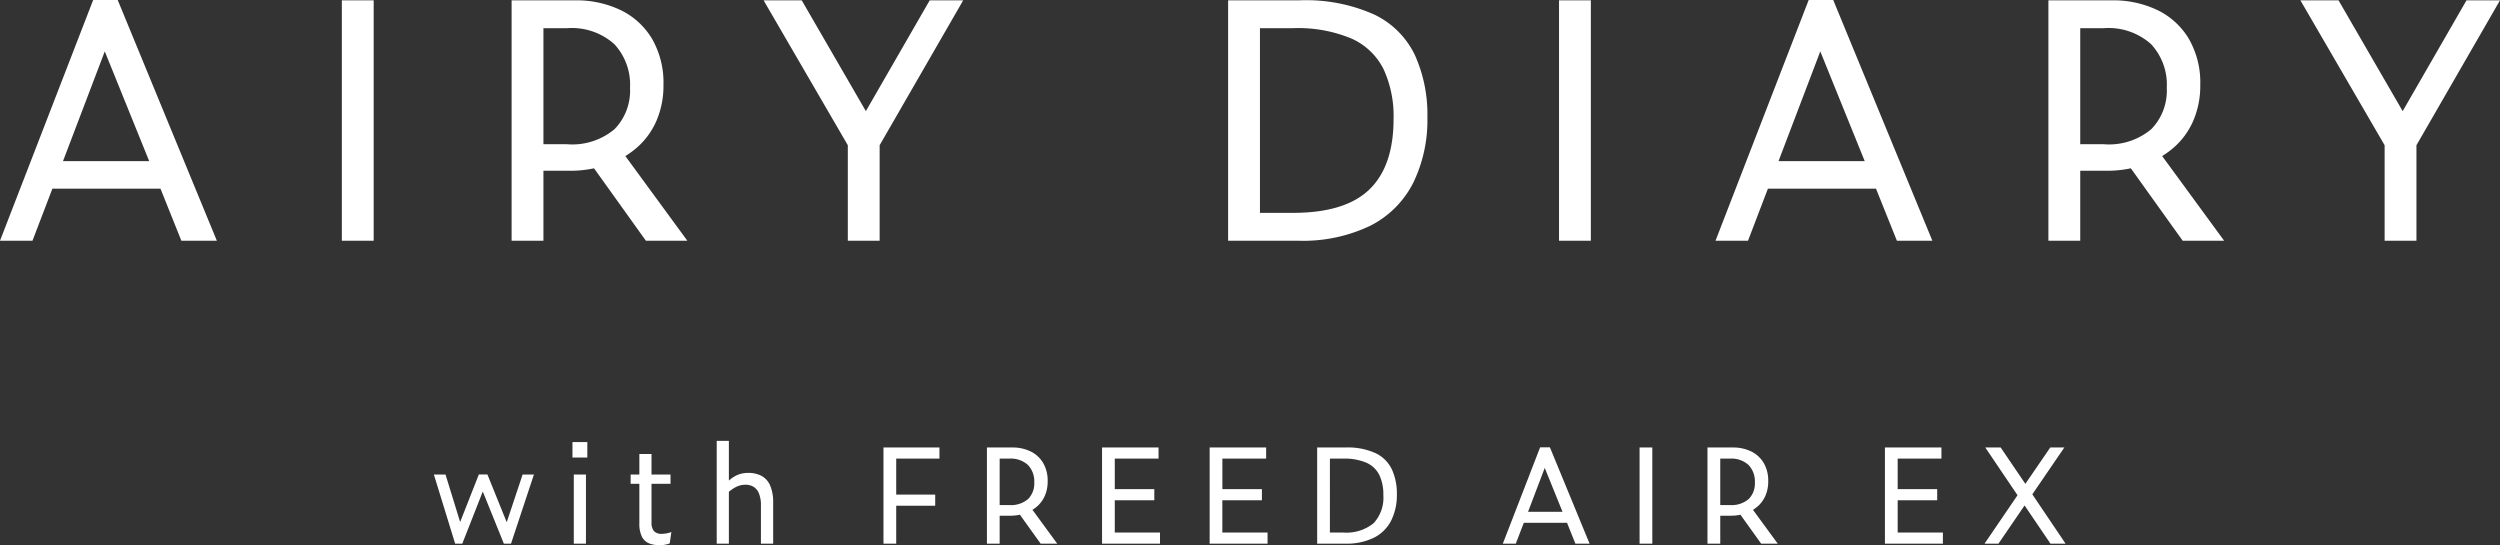 <svg xmlns="http://www.w3.org/2000/svg" width="226.2" height="49.329" viewBox="0 0 226.2 49.329">
  <rect x="0" y="0" width="226.2" height="49.329" fill="#333333" stroke="none"/>
  <g id="airydiary_tl" transform="translate(-1.65 -14.22)">
    <path id="パス_721" data-name="パス 721" d="M18.06,0,16.17-4.71H6.39L4.59,0H1.65l8.43-21.78H12.3L21.27,0ZM7.35-7.2h7.8l-4.02-9.93ZM32.58,0V-21.75h2.88V0ZM60.09,0,55.17-6.87,57.69-8.4,63.84,0ZM50.82-8.73h2.13a5.947,5.947,0,0,0,4.305-1.365,4.986,4.986,0,0,0,1.4-3.735,5.384,5.384,0,0,0-1.425-3.96,5.769,5.769,0,0,0-4.275-1.44H50.82ZM47.94,0V-21.75h5.73a9.268,9.268,0,0,1,4.14.885,6.705,6.705,0,0,1,2.835,2.595A7.913,7.913,0,0,1,61.68-14.1a8,8,0,0,1-.63,3.24,6.818,6.818,0,0,1-1.785,2.445,8.173,8.173,0,0,1-2.7,1.545,10.261,10.261,0,0,1-3.4.54H50.82V0ZM78.36,0V-8.64L70.74-21.75h3.45l6.27,10.83h-.93l6.24-10.83H88.8L81.24-8.64V0Zm37.29-2.52h2.97q4.74,0,6.93-2.115t2.19-6.375a10.137,10.137,0,0,0-.9-4.5,5.929,5.929,0,0,0-2.895-2.775,12.488,12.488,0,0,0-5.295-.945h-3ZM112.77,0V-21.75h6.45A15.106,15.106,0,0,1,126-20.46a7.8,7.8,0,0,1,3.675,3.675A13.069,13.069,0,0,1,130.8-11.16a12.933,12.933,0,0,1-1.275,5.91,8.808,8.808,0,0,1-3.87,3.885A14.074,14.074,0,0,1,119.07,0Zm29.94,0V-21.75h2.88V0Zm30.57,0-1.89-4.71h-9.78L159.81,0h-2.94l8.43-21.78h2.22L176.49,0ZM162.57-7.2h7.8l-4.02-9.93ZM199.14,0l-4.92-6.87,2.52-1.53L202.89,0Zm-9.27-8.73H192a5.947,5.947,0,0,0,4.3-1.365,4.986,4.986,0,0,0,1.4-3.735,5.384,5.384,0,0,0-1.425-3.96A5.769,5.769,0,0,0,192-19.23h-2.13ZM186.99,0V-21.75h5.73a9.268,9.268,0,0,1,4.14.885,6.705,6.705,0,0,1,2.835,2.595,7.913,7.913,0,0,1,1.035,4.17,8,8,0,0,1-.63,3.24,6.818,6.818,0,0,1-1.785,2.445,8.173,8.173,0,0,1-2.7,1.545,10.261,10.261,0,0,1-3.405.54h-2.34V0Zm30.42,0V-8.64l-7.62-13.11h3.45l6.27,10.83h-.93l6.24-10.83h3.03L220.29-8.64V0Z" transform="translate(0 36)" fill="#fff"/>
    <path id="パス_722" data-name="パス 722" d="M2.332,0,.408-6.256H1.46L3-1.26H2.512l1.964-5h.776L7.26-1.292l-.476,0,1.652-4.96H9.46L7.388,0H6.74L4.708-5.028h.248L2.98,0ZM13.068,0V-6.256h1.1V0Zm-.12-9.192v1.4h1.344v-1.4ZM20.829.14a2.493,2.493,0,0,1-.965-.172,1.255,1.255,0,0,1-.638-.608A2.659,2.659,0,0,1,19-1.848v-6.26h1.1v6.184a1.174,1.174,0,0,0,.219.787.914.914,0,0,0,.719.249,2.365,2.365,0,0,0,.419-.042,2.425,2.425,0,0,0,.439-.122L21.748-.024A2.643,2.643,0,0,1,21.306.1,2.655,2.655,0,0,1,20.829.14ZM18.212-5.416v-.84H21.82v.84ZM26,0V-9.3h1.1V0Zm4,0V-3.42a2.8,2.8,0,0,0-.194-1.157,1.221,1.221,0,0,0-.507-.585,1.393,1.393,0,0,0-.675-.17,1.941,1.941,0,0,0-.854.192,3.649,3.649,0,0,0-.858.616l-.06-.932a3.146,3.146,0,0,1,.912-.708A2.418,2.418,0,0,1,28.853-6.4a2.5,2.5,0,0,1,1.208.272,1.793,1.793,0,0,1,.774.872,3.849,3.849,0,0,1,.272,1.576V0ZM41.088,0V-8.7h5.064v1.008H42.24V-4.44h3.528v1.008H42.24V0Zm14.22,0L53.34-2.748l1.008-.612L56.808,0ZM51.6-3.492h.852a2.379,2.379,0,0,0,1.722-.546,1.994,1.994,0,0,0,.558-1.494,2.153,2.153,0,0,0-.57-1.584,2.308,2.308,0,0,0-1.71-.576H51.6ZM50.448,0V-8.7H52.74a3.707,3.707,0,0,1,1.656.354A2.682,2.682,0,0,1,55.53-7.308a3.165,3.165,0,0,1,.414,1.668,3.2,3.2,0,0,1-.252,1.3,2.727,2.727,0,0,1-.714.978,3.269,3.269,0,0,1-1.08.618,4.1,4.1,0,0,1-1.362.216H51.6V0ZM60.864,0V-8.7h5.112v1.008h-3.96v2.76h3.576v1.008H62.016v2.916h4.092V0ZM70.6,0V-8.7h5.112v1.008h-3.96v2.76h3.576v1.008H71.748v2.916H75.84V0ZM81.48-1.008h1.188a3.877,3.877,0,0,0,2.772-.846,3.393,3.393,0,0,0,.876-2.55,4.055,4.055,0,0,0-.36-1.8A2.372,2.372,0,0,0,84.8-7.314a5,5,0,0,0-2.118-.378h-1.2ZM80.328,0V-8.7h2.58a6.042,6.042,0,0,1,2.712.516,3.119,3.119,0,0,1,1.47,1.47,5.228,5.228,0,0,1,.45,2.25A5.173,5.173,0,0,1,87.03-2.1,3.523,3.523,0,0,1,85.482-.546,5.63,5.63,0,0,1,82.848,0Zm23.364,0-.756-1.884H99.024L98.3,0H97.128L100.5-8.712h.888L104.976,0ZM99.408-2.88h3.12L100.92-6.852ZM109.5,0V-8.7h1.152V0Zm11,0-1.968-2.748,1.008-.612L122,0ZM116.8-3.492h.852a2.379,2.379,0,0,0,1.722-.546,1.994,1.994,0,0,0,.558-1.494,2.153,2.153,0,0,0-.57-1.584,2.308,2.308,0,0,0-1.71-.576H116.8ZM115.644,0V-8.7h2.292a3.707,3.707,0,0,1,1.656.354,2.682,2.682,0,0,1,1.134,1.038,3.165,3.165,0,0,1,.414,1.668,3.2,3.2,0,0,1-.252,1.3,2.727,2.727,0,0,1-.714.978,3.269,3.269,0,0,1-1.08.618,4.1,4.1,0,0,1-1.362.216H116.8V0ZM131.7,0V-8.7h5.112v1.008h-3.96v2.76h3.576v1.008h-3.576v2.916h4.092V0Zm14.976,0-2.544-3.756h.408L141.972,0h-1.26L143.9-4.68v.6l-3.12-4.62h1.392l2.436,3.588H144.2l2.46-3.588h1.272l-3.1,4.536v-.6L148.044,0Z" transform="translate(40.499 63.409)" fill="#fff"/>
  </g>
</svg>

